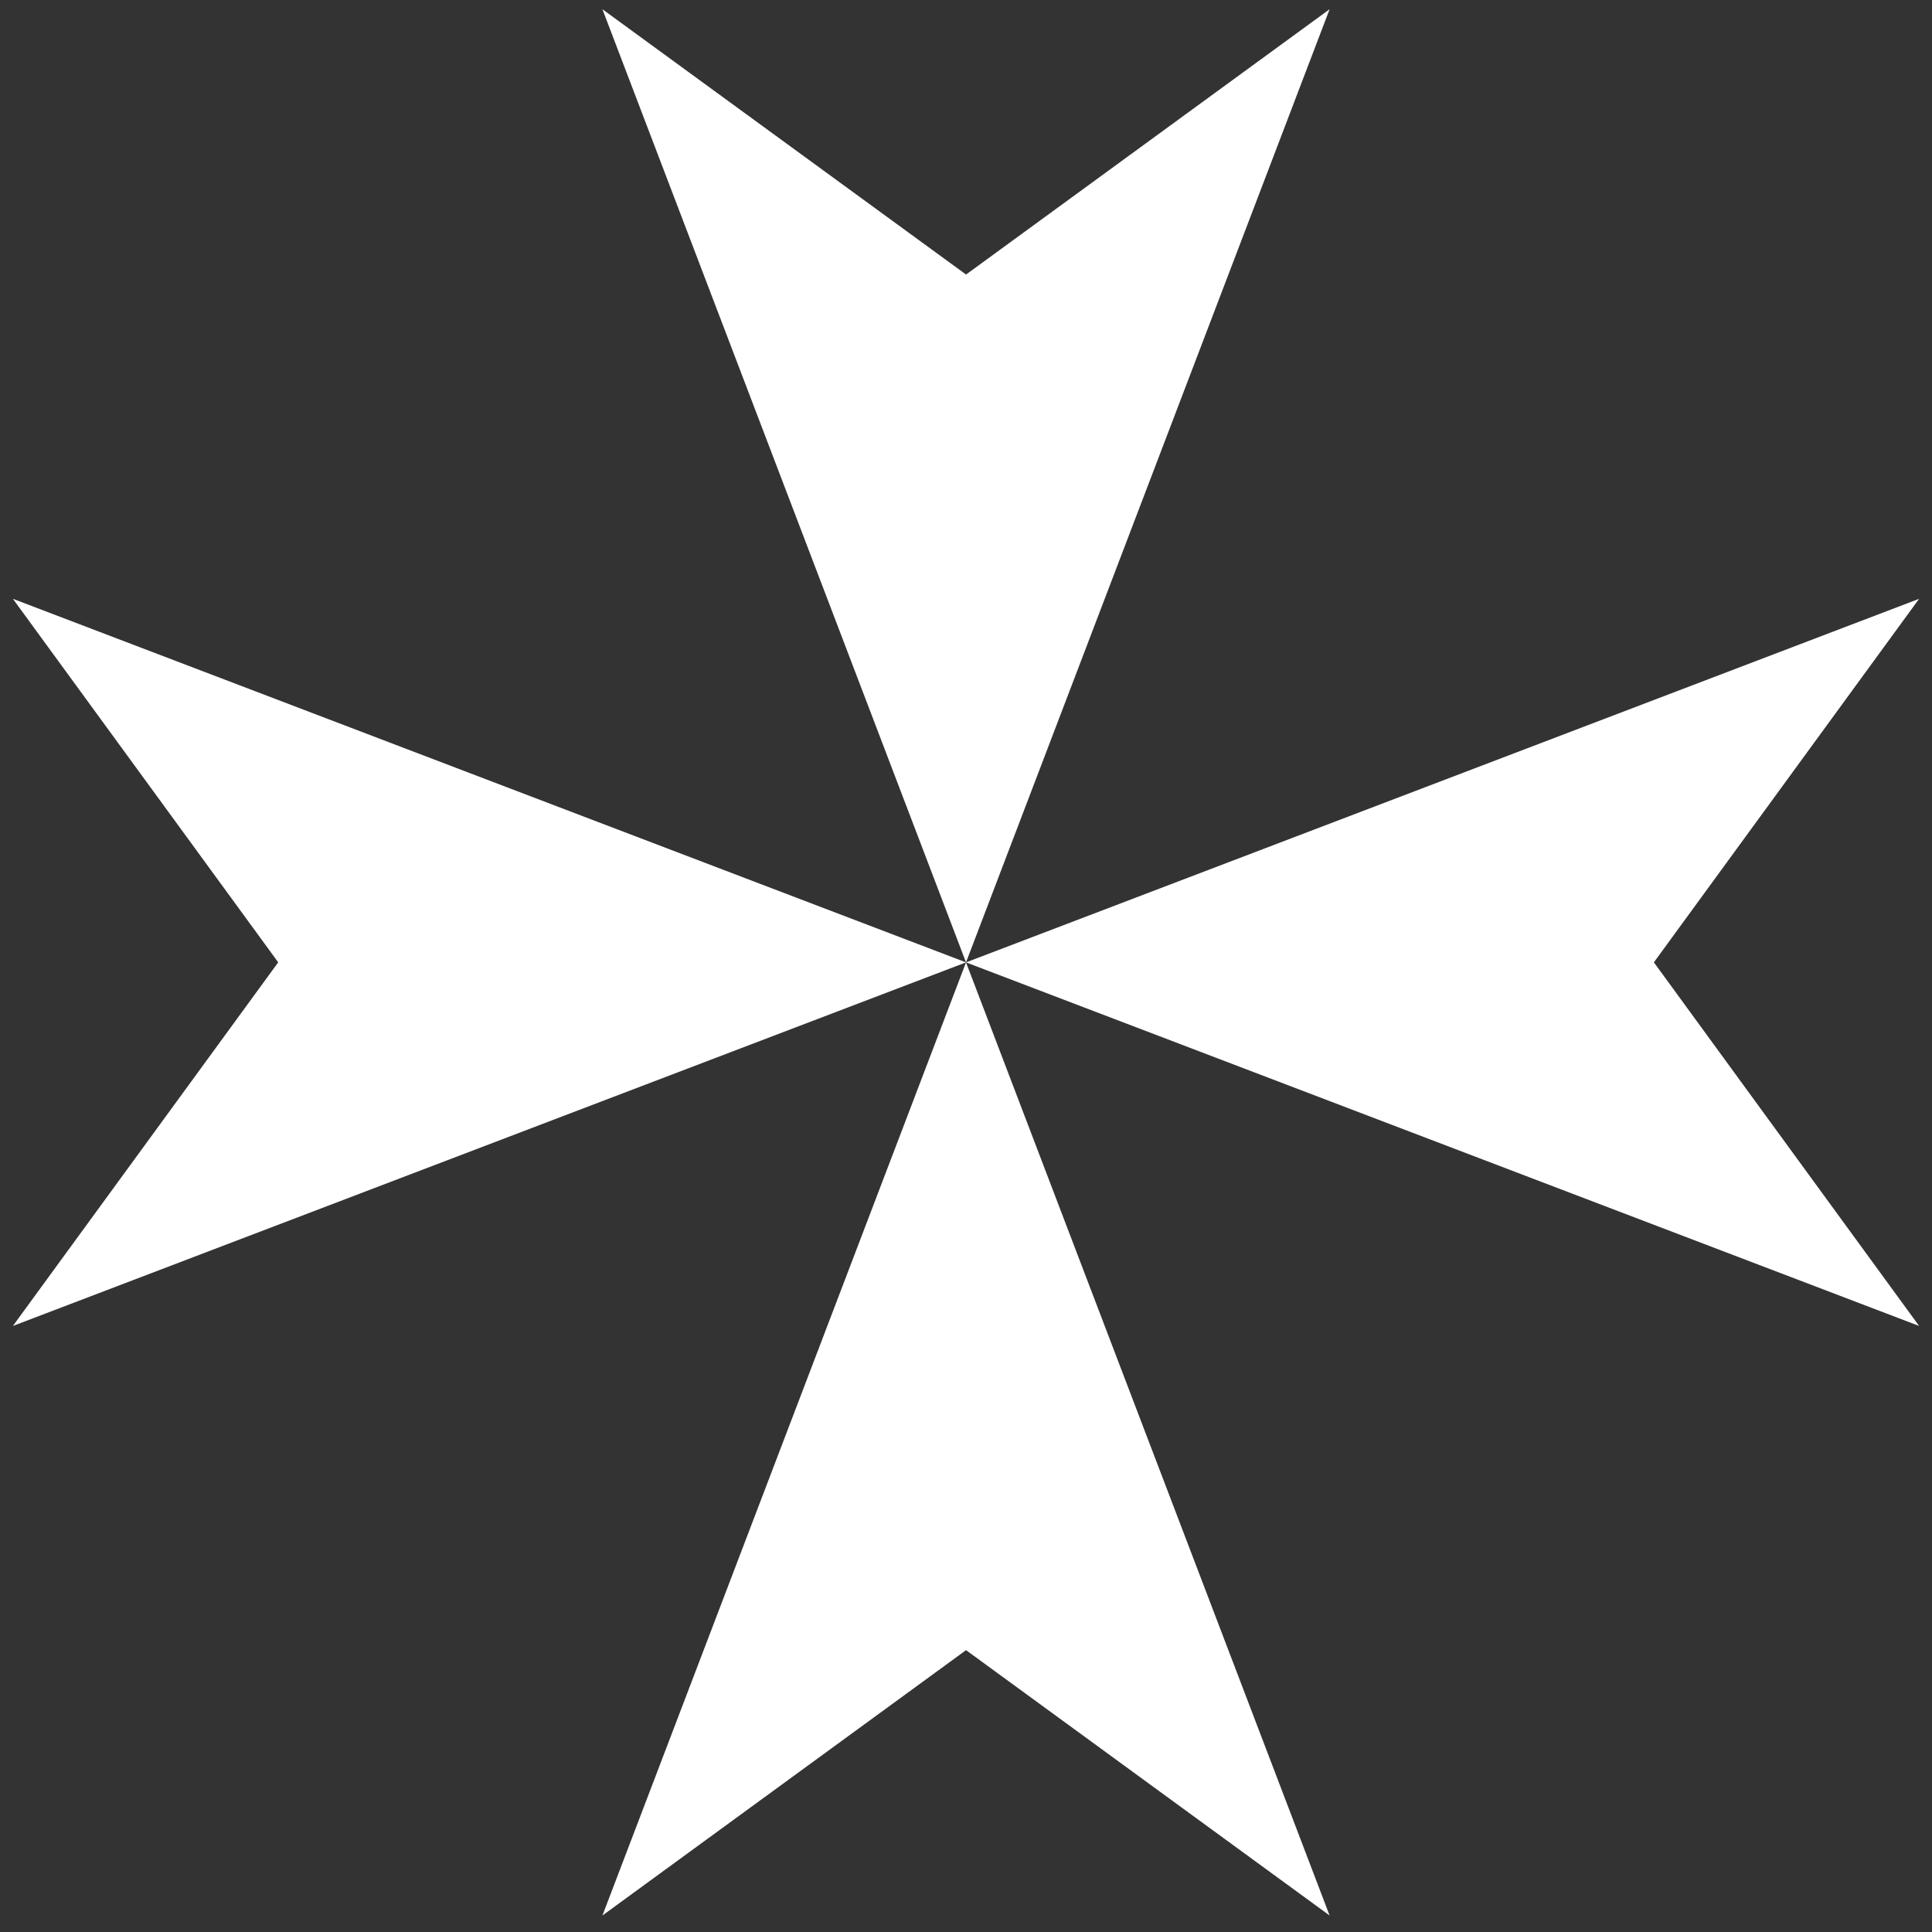 <?xml version="1.0" encoding="utf-8"?>
<!-- Generator: Adobe Illustrator 16.0.0, SVG Export Plug-In . SVG Version: 6.00 Build 0)  -->
<!DOCTYPE svg PUBLIC "-//W3C//DTD SVG 1.1//EN" "http://www.w3.org/Graphics/SVG/1.1/DTD/svg11.dtd">
<svg version="1.1" id="Layer_1" xmlns="http://www.w3.org/2000/svg" xmlns:xlink="http://www.w3.org/1999/xlink" x="0px" y="0px"
	 width="150px" height="150px" viewBox="0 0 150 150" enable-background="new 0 0 150 150" xml:space="preserve">
<rect x="0" y="0" width="150" height="150" fill="#333333" stroke="none"/>
<g id="Layer_1_1_">
	<g id="Layer_2">
	</g>
	<g>
		<polygon fill="#FFFFFF" points="46.772,0.718 103.23,148.719 75.004,128.117 46.772,148.719 103.23,0.718 75.004,21.315 		"/>
		<polygon fill="#FFFFFF" points="1,102.947 149,46.491 128.407,74.716 149,102.947 1,46.491 21.6,74.716 		"/>
	</g>
</g>
</svg>

